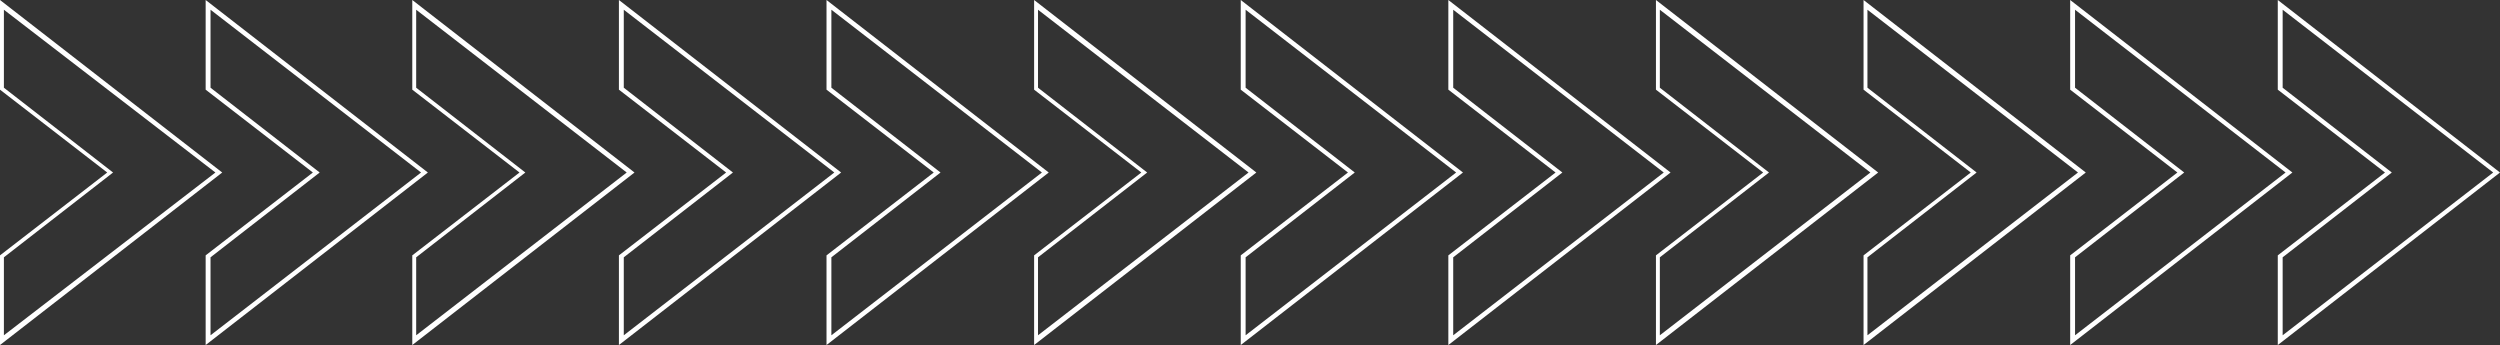 <?xml version="1.0" encoding="UTF-8"?><svg xmlns="http://www.w3.org/2000/svg" xmlns:xlink="http://www.w3.org/1999/xlink" height="35.4" preserveAspectRatio="xMidYMid meet" version="1.0" viewBox="8.9 9.1 256.5 35.4" width="256.5" zoomAndPan="magnify"><rect x="8.9" y="9.1" width="256.5" height="35.4" fill="#333333" stroke="none"/><g id="change1_1"><path d="M8.9,9.1v9.2l11,8.5l-11,8.5v9.2l22.8-17.7L8.9,9.1z M9.3,35.5l11.2-8.7L9.3,18.1v-8L31,26.8L9.3,43.5V35.5z M30,9.1v9.2l11,8.5l-11,8.5v9.2l22.8-17.7L30,9.1z M30.5,35.5l11.2-8.7l-11.2-8.7v-8l21.6,16.7L30.5,43.5V35.5z M51.2,9.1v9.2 l11,8.5l-11,8.5v9.2L74,26.8L51.2,9.1z M51.6,35.5l11.2-8.7l-11.2-8.7v-8l21.6,16.7L51.6,43.5V35.5z M72.4,9.1v9.2l11,8.5l-11,8.5 v9.2l22.8-17.7L72.4,9.1z M72.9,35.5l11.2-8.7l-11.2-8.7v-8l21.6,16.7L72.9,43.5V35.5z M93.7,9.1v9.2l11,8.5l-11,8.5v9.2l22.8-17.7 L93.7,9.1z M94.2,35.5l11.2-8.7l-11.2-8.7v-8l21.6,16.7L94.2,43.5V35.5z M115,9.1v9.2l11,8.5l-11,8.5v9.2l22.8-17.7L115,9.1z M115.4,35.5l11.2-8.7l-11.2-8.7v-8l21.6,16.7l-21.6,16.7V35.5z M136.2,9.1v9.2l11,8.5l-11,8.5v9.2l22.8-17.7L136.2,9.1z M136.7,35.5l11.2-8.7l-11.2-8.7v-8l21.6,16.7l-21.6,16.7V35.5z M157.5,9.1v9.2l11,8.5l-11,8.5v9.2l22.8-17.7L157.5,9.1z M158,35.5 l11.2-8.7L158,18.1v-8l21.6,16.7L158,43.5V35.5z M178.8,9.1v9.2l11,8.5l-11,8.5v9.2l22.8-17.7L178.8,9.1z M179.2,35.5l11.2-8.7 l-11.2-8.7v-8l21.6,16.7l-21.6,16.7V35.5z M200.1,9.1v9.2l11,8.5l-11,8.5v9.2l22.8-17.7L200.1,9.1z M200.5,35.5l11.2-8.7l-11.2-8.7 v-8l21.6,16.7l-21.6,16.7V35.5z M221.3,9.1v9.2l11,8.5l-11,8.5v9.2l22.8-17.7L221.3,9.1z M221.8,35.5l11.2-8.7l-11.2-8.7v-8 l21.6,16.7l-21.6,16.7V35.5z M242.6,9.1v9.2l11,8.5l-11,8.5v9.2l22.8-17.7L242.6,9.1z M243.1,35.5l11.2-8.7l-11.2-8.7v-8l21.6,16.7 l-21.6,16.7V35.5z" fill="#FFF"/></g></svg>